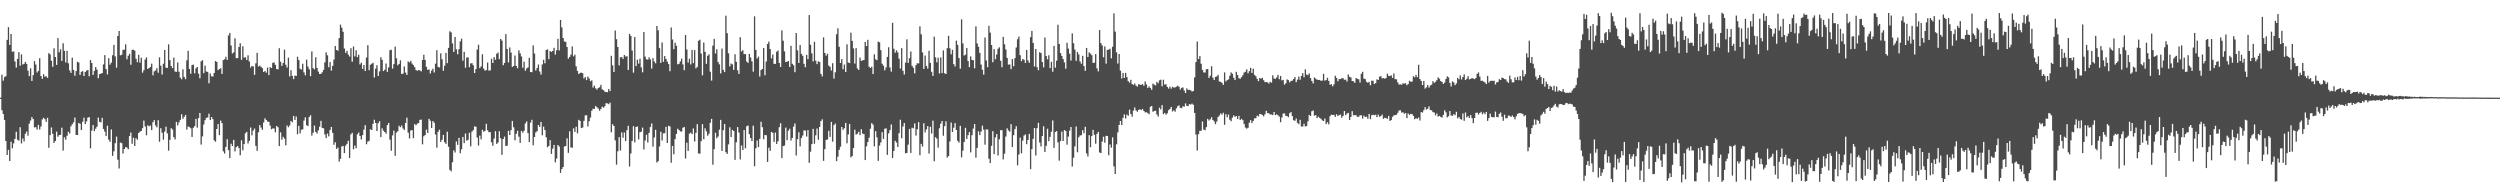 <?xml version="1.0" encoding="UTF-8"?>
<svg xmlns="http://www.w3.org/2000/svg" width="1920" height="150">
  <path d="M0 75.000h1v1.000H0zM1 57.416h1v27.224H1zM2 61.941h1v25.682H2zM3 59.213h1v32.876H3zM4 58.498h1v49.768H4zM5 30.636h1v88.403H5zM6 20.821h1v94.259H6zM7 34.503h1v89.168H7zM8 26.074h1v82.778H8zM9 39.789h1v74.139H9zM10 39.469h1v70.695H10zM11 47.224h1v59.418H11zM12 51.922h1v49.304H12zM13 45.260h1v62.038H13zM14 40.024h1v68.017H14zM15 50.414h1v47.292H15zM16 41.789h1v68.389H16zM17 49.550h1v56.778H17zM18 49.062h1v59.585H18zM19 47.578h1v55.121H19zM20 49.116h1v51.951H20zM21 54.210h1v50.004H21zM22 58.461h1v36.514H22zM23 52.504h1v40.073H23zM24 62.147h1v27.764H24zM25 57.706h1v33.751H25zM26 46.962h1v50.923H26zM27 49.581h1v48.064H27zM28 55.635h1v43.889H28zM29 54.435h1v41.486H29zM30 44.682h1v54.731H30zM31 58.363h1v38.838H31zM32 60.544h1v31.153H32zM33 56.968h1v33.500H33zM34 58.954h1v32.567H34zM35 58.527h1v35.019H35zM36 59.819h1v30.626H36zM37 40.826h1v72.707H37zM38 41.788h1v61.975H38zM39 46.673h1v51.227H39zM40 51.303h1v51.472H40zM41 37.096h1v72.707H41zM42 43.760h1v64.531H42zM43 49.839h1v51.259H43zM44 29.297h1v75.735H44zM45 40.133h1v63.615H45zM46 37.857h1v65.690H46zM47 46.819h1v51.245H47zM48 33.210h1v82.475H48zM49 39.048h1v66.412H49zM50 47.949h1v59.385H50zM51 39.067h1v65.241H51zM52 48.570h1v52.664H52zM53 54.083h1v48.399H53zM54 55.960h1v40.999H54zM55 44.239h1v51.123H55zM56 53.654h1v40.327H56zM57 58.148h1v32.130H57zM58 54.596h1v49.012H58zM59 47.472h1v56.233H59zM60 47.999h1v46.498H60zM61 57.541h1v37.509H61zM62 55.140h1v44.774H62zM63 54.613h1v38.922H63zM64 58.349h1v32.019H64zM65 55.276h1v40.006H65zM66 54.236h1v38.926H66zM67 53.783h1v36.584H67zM68 58.560h1v31.366H68zM69 46.073h1v67.838H69zM70 48.384h1v51.936H70zM71 57.556h1v38.515H71zM72 54.426h1v46.287H72zM73 51.526h1v47.292H73zM74 53.429h1v43.895H74zM75 60.100h1v30.223H75zM76 56.923h1v36.661H76zM77 56.575h1v37.431H77zM78 56.097h1v34.410H78zM79 49.447h1v49.559H79zM80 42.363h1v58.776H80zM81 53.112h1v51.384H81zM82 57.133h1v39.439H82zM83 44.704h1v62.556H83zM84 49.679h1v59.224H84zM85 48.074h1v51.368H85zM86 42.461h1v77.249H86zM87 34.476h1v81.738H87zM88 43.323h1v66.663H88zM89 51.999h1v52.888H89zM90 27.665h1v94.971H90zM91 23.804h1v105.568H91zM92 42.501h1v66.941H92zM93 42.049h1v67.876H93zM94 38.286h1v79.649H94zM95 38.121h1v76.316H95zM96 34.024h1v78.987H96zM97 45.497h1v67.790H97zM98 42.812h1v71.830H98zM99 41.330h1v63.154H99zM100 49.701h1v52.012H100zM101 38.253h1v72.161H101zM102 38.180h1v67.604H102zM103 38.888h1v73.172H103zM104 45.132h1v60.991H104zM105 47.709h1v59.618H105zM106 42.163h1v60.003H106zM107 48.068h1v53.037H107zM108 44.293h1v56.328H108zM109 55.811h1v42.627H109zM110 53.921h1v38.694H110zM111 45.714h1v51.356H111zM112 44.090h1v59.780H112zM113 52.917h1v43.277H113zM114 52.332h1v44.736H114zM115 51.459h1v44.884H115zM116 48.899h1v50.973H116zM117 57.880h1v35.944H117zM118 54.768h1v37.516H118zM119 54.136h1v42.169H119zM120 52.366h1v45.393H120zM121 55.839h1v36.453H121zM122 44.016h1v64.848H122zM123 50.408h1v48.046H123zM124 57.230h1v44.730H124zM125 48.968h1v58.284H125zM126 38.401h1v62.684H126zM127 51.916h1v45.373H127zM128 52.193h1v50.281H128zM129 34.038h1v81.665H129zM130 46.183h1v61.177H130zM131 50.690h1v47.760H131zM132 52.325h1v47.180H132zM133 44.222h1v61.158H133zM134 54.962h1v52.129H134zM135 55.175h1v38.479H135zM136 47.986h1v48.337H136zM137 55.107h1v38.929H137zM138 59.655h1v32.405H138zM139 60.895h1v26.839H139zM140 53.235h1v38.044H140zM141 59.077h1v30.742H141zM142 60.843h1v27.451H142zM143 46.345h1v53.220H143zM144 39.012h1v58.121H144zM145 52.942h1v44.673H145zM146 56.619h1v41.896H146zM147 49.980h1v55.173H147zM148 49.594h1v48.509H148zM149 56.343h1v40.542H149zM150 52.476h1v38.834H150zM151 51.465h1v46.527H151zM152 56.540h1v34.166H152zM153 60.124h1v26.591H153zM154 47.087h1v63.971H154zM155 46.244h1v58.504H155zM156 56.161h1v39.477H156zM157 50.388h1v41.900H157zM158 54.962h1v35.563H158zM159 55.169h1v35.045H159zM160 63.937h1v23.349H160zM161 56.483h1v35.747H161zM162 58.614h1v31.315H162zM163 58.760h1v32.716H163zM164 56.064h1v51.736H164zM165 46.886h1v61.951H165zM166 47.577h1v51.472H166zM167 53.887h1v41.404H167zM168 53.040h1v50.736H168zM169 52.400h1v40.224H169zM170 56.799h1v37.743H170zM171 46.119h1v70.100H171zM172 45.528h1v72.393H172zM173 43.602h1v69.191H173zM174 46.009h1v60.892H174zM175 27.262h1v88.068H175zM176 25.222h1v96.165H176zM177 34.962h1v75.402H177zM178 41.063h1v71.088H178zM179 40.185h1v67.225H179zM180 29.457h1v86.805H180zM181 44.646h1v68.330H181zM182 44.667h1v67.477H182zM183 36.110h1v77.596H183zM184 33.225h1v86.035H184zM185 45.903h1v61.875H185zM186 35.509h1v79.970H186zM187 44.226h1v66.373H187zM188 43.960h1v58.386H188zM189 46.050h1v55.233H189zM190 42.448h1v67.720H190zM191 47.191h1v60.923H191zM192 51.863h1v46.095H192zM193 50.658h1v53.272H193zM194 50.981h1v49.298H194zM195 57.494h1v41.205H195zM196 48.626h1v63.400H196zM197 40.609h1v75.185H197zM198 51.088h1v50.527H198zM199 50.434h1v45.628H199zM200 51.282h1v46.679H200zM201 52.330h1v47.389H201zM202 55.309h1v38.778H202zM203 54.500h1v36.383H203zM204 55.829h1v36.340H204zM205 51.876h1v41.481H205zM206 57.704h1v35.890H206zM207 51.556h1v44.945H207zM208 52.274h1v47.015H208zM209 48.287h1v50.337H209zM210 47.911h1v50.794H210zM211 49.818h1v51.829H211zM212 53.025h1v43.768H212zM213 53.270h1v44.476H213zM214 37.011h1v75.177H214zM215 47.347h1v54.349H215zM216 50.615h1v56.650H216zM217 48.407h1v56.669H217zM218 38.072h1v68.399H218zM219 49.740h1v61.884H219zM220 51.851h1v44.490H220zM221 44.290h1v53.450H221zM222 58.698h1v37.604H222zM223 53.940h1v38.951H223zM224 58.272h1v35.698H224zM225 60.788h1v28.260H225zM226 58.014h1v34.073H226zM227 58.299h1v31.201H227zM228 43.577h1v59.549H228zM229 46.114h1v50.571H229zM230 52.827h1v49.627H230zM231 53.415h1v46.213H231zM232 48.939h1v50.383H232zM233 55.607h1v37.021H233zM234 57.871h1v32.261H234zM235 45.781h1v50.374H235zM236 51.083h1v45.712H236zM237 53.194h1v36.656H237zM238 58.465h1v30.053H238zM239 39.487h1v64.674H239zM240 52.371h1v49.544H240zM241 53.240h1v43.244H241zM242 43.967h1v57.380H242zM243 52.197h1v50.381H243zM244 54.982h1v45.088H244zM245 56.813h1v40.493H245zM246 56.681h1v36.128H246zM247 55.505h1v42.772H247zM248 53.669h1v44.895H248zM249 47.880h1v55.406H249zM250 40.125h1v65.975H250zM251 42.482h1v60.107H251zM252 51.671h1v53.087H252zM253 47.685h1v52.172H253zM254 54.215h1v43.255H254zM255 50.610h1v51.419H255zM256 45.731h1v65.466H256zM257 35.318h1v73.945H257zM258 38.396h1v75.944H258zM259 38.948h1v74.383H259zM260 29.224h1v94.954H260zM261 18.875h1v103.082H261zM262 21.269h1v91.262H262zM263 24.400h1v87.632H263zM264 37.287h1v80.309H264zM265 40.592h1v71.272H265zM266 39.031h1v71.455H266zM267 41.943h1v66.190H267zM268 43.408h1v77.945H268zM269 37.009h1v66.138H269zM270 47.392h1v54.576H270zM271 35.665h1v78.984H271zM272 43.325h1v68.491H272zM273 38.608h1v75.268H273zM274 43.860h1v59.268H274zM275 42.050h1v59.754H275zM276 49.481h1v55.025H276zM277 48.111h1v58.994H277zM278 52.948h1v50.844H278zM279 49.877h1v49.634H279zM280 54.522h1v41.645H280zM281 44.192h1v66.596H281zM282 34.713h1v74.035H282zM283 53.871h1v54.300H283zM284 49.769h1v49.505H284zM285 48.941h1v50.946H285zM286 48.242h1v46.845H286zM287 59.499h1v32.467H287zM288 52.743h1v41.689H288zM289 50.055h1v50.611H289zM290 58.370h1v36.186H290zM291 54.799h1v38.272H291zM292 43.926h1v61.380H292zM293 45.935h1v52.608H293zM294 54.588h1v45.744H294zM295 53.585h1v47.790H295zM296 48.809h1v53.850H296zM297 55.218h1v40.861H297zM298 51.778h1v42.671H298zM299 38.568h1v68.717H299zM300 38.179h1v77.603H300zM301 52.696h1v51.268H301zM302 49.266h1v51.060H302zM303 35.780h1v83.888H303zM304 44.731h1v57.096H304zM305 50.122h1v50.672H305zM306 49.076h1v47.547H306zM307 46.327h1v51.369H307zM308 56.765h1v39.650H308zM309 56.525h1v42.135H309zM310 50.995h1v48.817H310zM311 55.741h1v38.742H311zM312 57.571h1v32.823H312zM313 47.194h1v54.718H313zM314 47.931h1v58.409H314zM315 46.720h1v53.531H315zM316 48.857h1v51.016H316zM317 49.958h1v56.128H317zM318 51.543h1v43.718H318zM319 53.831h1v42.378H319zM320 54.379h1v40.664H320zM321 53.819h1v40.668H321zM322 54.064h1v38.062H322zM323 54.858h1v36.956H323zM324 46.063h1v64.772H324zM325 42.035h1v62.611H325zM326 45.983h1v57.756H326zM327 51.319h1v48.196H327zM328 53.641h1v48.468H328zM329 53.282h1v38.032H329zM330 56.423h1v36.279H330zM331 54.238h1v44.055H331zM332 52.725h1v40.251H332zM333 55.657h1v38.628H333zM334 48.879h1v54.457H334zM335 38.536h1v74.802H335zM336 51.341h1v49.896H336zM337 51.828h1v47.831H337zM338 40.937h1v68.072H338zM339 45.528h1v61.863H339zM340 54.336h1v49.282H340zM341 50.485h1v58.772H341zM342 40.652h1v69.815H342zM343 48.478h1v52.671H343zM344 36.785h1v75.894H344zM345 23.994h1v106.468H345zM346 24.858h1v106.755H346zM347 33.307h1v91.299H347zM348 39.867h1v75.642H348zM349 28.384h1v88.770H349zM350 37.903h1v70.725H350zM351 41.694h1v69.575H351zM352 37.739h1v68.167H352zM353 31.780h1v85.927H353zM354 29.696h1v84.931H354zM355 46.604h1v58.545H355zM356 39.772h1v70.135H356zM357 52.002h1v50.512H357zM358 44.173h1v63.843H358zM359 44.010h1v63.376H359zM360 51.633h1v50.286H360zM361 48.673h1v63.755H361zM362 48.553h1v52.572H362zM363 50.143h1v49.785H363zM364 56.078h1v40.992H364zM365 53.111h1v44.244H365zM366 38.078h1v67.524H366zM367 34.379h1v77.377H367zM368 52.312h1v51.820H368zM369 50.980h1v56.052H369zM370 41.667h1v58.033H370zM371 52.711h1v48.532H371zM372 54.284h1v46.195H372zM373 53.798h1v41.297H373zM374 48.013h1v52.009H374zM375 54.207h1v47.299H375zM376 54.022h1v47.447H376zM377 45.099h1v64.158H377zM378 48.406h1v63.588H378zM379 43.871h1v62.570H379zM380 45.865h1v54.919H380zM381 41.269h1v69.297H381zM382 40.370h1v69.076H382zM383 45.420h1v55.385H383zM384 29.961h1v76.273H384zM385 31.202h1v87.735H385zM386 50.053h1v56.721H386zM387 48.353h1v56.577H387zM388 26.216h1v85.901H388zM389 37.574h1v74.277H389zM390 47.972h1v52.462H390zM391 36.448h1v67.223H391zM392 40.346h1v59.667H392zM393 51.384h1v41.476H393zM394 50.676h1v47.127H394zM395 42.626h1v65.135H395zM396 50.617h1v52.214H396zM397 52.406h1v48.029H397zM398 38.674h1v66.304H398zM399 40.954h1v68.804H399zM400 43.370h1v57.183H400zM401 51.999h1v49.957H401zM402 47.378h1v53.080H402zM403 54.317h1v40.527H403zM404 52.565h1v40.651H404zM405 51.787h1v50.481H405zM406 44.404h1v64.752H406zM407 55.337h1v38.796H407zM408 55.451h1v36.544H408zM409 34.857h1v76.734H409zM410 41.128h1v64.070H410zM411 54.190h1v47.502H411zM412 52.289h1v48.479H412zM413 49.553h1v46.423H413zM414 54.938h1v42.615H414zM415 57.247h1v36.395H415zM416 49.453h1v54.485H416zM417 45.939h1v51.298H417zM418 48.590h1v51.295H418zM419 38.389h1v67.066H419zM420 37.865h1v75.258H420zM421 45.409h1v66.705H421zM422 39.148h1v68.472H422zM423 39.869h1v78.280H423zM424 39.141h1v75.013H424zM425 36.732h1v74.586H425zM426 41.950h1v82.730H426zM427 38.586h1v83.214H427zM428 29.853h1v81.524H428zM429 38.712h1v73.834H429zM430 15.302h1v117.472H430zM431 21.065h1v108.760H431zM432 29.205h1v99.061H432zM433 31.849h1v80.631H433zM434 32.143h1v80.046H434zM435 36.076h1v70.170H435zM436 45.075h1v72.327H436zM437 43.713h1v57.143H437zM438 41.951h1v71.283H438zM439 35.630h1v77.804H439zM440 43.271h1v55.309H440zM441 41.973h1v59.283H441zM442 50.960h1v46.417H442zM443 54.415h1v47.980H443zM444 56.893h1v35.166H444zM445 56.004h1v36.885H445zM446 55.749h1v42.614H446zM447 56.199h1v41.735H447zM448 60.258h1v32.575H448zM449 59.171h1v29.518H449zM450 61.562h1v26.921H450zM451 58.840h1v38.330H451zM452 60.265h1v32.876H452zM453 62.357h1v27.885H453zM454 61.697h1v23.339H454zM455 67.200h1v16.377H455zM456 65.718h1v17.884H456zM457 67.845h1v13.569H457zM458 68.832h1v13.622H458zM459 67.574h1v15.808H459zM460 66.997h1v18.034H460zM461 65.192h1v18.536H461zM462 68.584h1v13.325H462zM463 69.205h1v13.503H463zM464 70.398h1v11.250H464zM465 70.731h1v8.550H465zM466 70.827h1v8.596H466zM467 68.303h1v11.700H467zM468 69.928h1v8.850H468zM469 42.849h1v58.799H469zM470 50.175h1v45.243H470zM471 55.273h1v41.478H471zM472 23.437h1v84.402H472zM473 30.105h1v96.356H473zM474 36.078h1v80.116H474zM475 50.221h1v55.096H475zM476 44.032h1v71.571H476zM477 43.784h1v57.877H477zM478 45.252h1v60.503H478zM479 42.218h1v59.561H479zM480 43.431h1v64.970H480zM481 43.232h1v56.765H481zM482 53.720h1v42.915H482zM483 26.086h1v101.825H483zM484 27.548h1v90.312H484zM485 38.792h1v69.465H485zM486 55.807h1v41.127H486zM487 28.435h1v80.907H487zM488 50.784h1v46.749H488zM489 45.817h1v51.331H489zM490 48.837h1v58.209H490zM491 45.127h1v56.424H491zM492 51.734h1v49.431H492zM493 55.569h1v42.429H493zM494 24.563h1v90.223H494zM495 43.516h1v64.392H495zM496 45.576h1v57.924H496zM497 45.804h1v63.647H497zM498 44.040h1v57.977H498zM499 45.632h1v51.890H499zM500 52.688h1v42.119H500zM501 44.623h1v67.962H501zM502 47.253h1v58.299H502zM503 48.641h1v51.060H503zM504 19.941h1v104.860H504zM505 23.293h1v100.464H505zM506 36.951h1v75.540H506zM507 48.334h1v52.856H507zM508 32.666h1v75.287H508zM509 47.533h1v54.856H509zM510 43.084h1v59.211H510zM511 45.286h1v52.171H511zM512 47.324h1v62.472H512zM513 49.178h1v47.457H513zM514 54.677h1v42.434H514zM515 21.118h1v103.887H515zM516 30.304h1v81.701H516zM517 37.740h1v80.794H517zM518 32.755h1v74.119H518zM519 35.136h1v67.733H519zM520 49.392h1v49.469H520zM521 48.976h1v50.856H521zM522 47.175h1v53.722H522zM523 45.003h1v56.046H523zM524 49.435h1v48.703H524zM525 53.933h1v43.565H525zM526 26.881h1v94.883H526zM527 38.025h1v71.565H527zM528 48.095h1v67.786H528zM529 45.133h1v57.502H529zM530 49.527h1v52.302H530zM531 38.391h1v64.664H531zM532 48.492h1v50.191H532zM533 38.492h1v70.196H533zM534 52.530h1v49.536H534zM535 51.427h1v43.939H535zM536 31.330h1v86.516H536zM537 30.525h1v87.486H537zM538 41.125h1v67.297H538zM539 57.862h1v37.526H539zM540 32.646h1v74.300H540zM541 39.806h1v58.751H541zM542 49.016h1v51.865H542zM543 42.863h1v61.403H543zM544 41.743h1v60.957H544zM545 55.039h1v39.330H545zM546 61.885h1v29.401H546zM547 35.020h1v91.517H547zM548 29.842h1v84.768H548zM549 41.042h1v60.913H549zM550 37.761h1v68.362H550zM551 47.721h1v57.152H551zM552 49.416h1v50.192H552zM553 56.377h1v35.689H553zM554 37.327h1v78.569H554zM555 53.656h1v46.360H555zM556 55.354h1v39.924H556zM557 12.024h1v104.850H557zM558 25.486h1v92.699H558zM559 40.951h1v69.951H559zM560 50.973h1v46.755H560zM561 48.819h1v56.431H561zM562 49.456h1v50.305H562zM563 53.659h1v46.959H563zM564 41.652h1v81.115H564zM565 47.504h1v61.780H565zM566 53.959h1v43.645H566zM567 56.799h1v44.977H567zM568 28.549h1v93.872H568zM569 39.547h1v72.242H569zM570 38.586h1v76.636H570zM571 41.621h1v58.232H571zM572 41.481h1v72.431H572zM573 47.246h1v49.715H573zM574 48.276h1v48.116H574zM575 41.380h1v61.739H575zM576 44.133h1v61.919H576zM577 47.078h1v61.280H577zM578 55.059h1v41.463H578zM579 12.566h1v115.114H579zM580 38.278h1v75.619H580zM581 44.942h1v62.995H581zM582 43.487h1v69.466H582zM583 58.765h1v47.878H583zM584 53.808h1v39.684H584zM585 52.945h1v44.722H585zM586 36.871h1v70.108H586zM587 57.787h1v45.852H587zM588 47.269h1v56.594H588zM589 33.777h1v90.604H589zM590 31.940h1v81.452H590zM591 37.676h1v78.146H591zM592 44.860h1v56.445H592zM593 41.868h1v60.195H593zM594 49.053h1v59.903H594zM595 49.056h1v52.714H595zM596 39.729h1v70.789H596zM597 38.880h1v69.600H597zM598 48.345h1v49.364H598zM599 51.472h1v43.218H599zM600 23.358h1v98.104H600zM601 31.262h1v80.896H601zM602 39.475h1v72.363H602zM603 47.684h1v50.337H603zM604 47.391h1v60.265H604zM605 46.870h1v53.514H605zM606 51.458h1v47.417H606zM607 35.197h1v72.745H607zM608 49.008h1v56.917H608zM609 50.134h1v47.095H609zM610 55.450h1v39.395H610zM611 25.324h1v94.091H611zM612 38.633h1v68.227H612zM613 48.359h1v53.217H613zM614 34.572h1v77.857H614zM615 41.366h1v64.663H615zM616 42.852h1v61.250H616zM617 49.009h1v51.150H617zM618 51.609h1v48.664H618zM619 42.132h1v62.700H619zM620 45.480h1v54.433H620zM621 11.552h1v113.467H621zM622 34.337h1v82.127H622zM623 40.977h1v69.683H623zM624 47.139h1v51.852H624zM625 32.092h1v78.274H625zM626 46.656h1v57.273H626zM627 49.276h1v49.438H627zM628 47.125h1v60.209H628zM629 47.674h1v49.821H629zM630 56.710h1v36.254H630zM631 58.684h1v32.971H631zM632 28.732h1v94.833H632zM633 40.673h1v73.841H633zM634 42.761h1v64.661H634zM635 41.335h1v65.810H635zM636 50.336h1v50.110H636zM637 51.378h1v53.772H637zM638 54.112h1v39.534H638zM639 48.542h1v60.251H639zM640 60.381h1v35.734H640zM641 55.512h1v39.433H641zM642 26.307h1v97.452H642zM643 21.725h1v98.579H643zM644 35.918h1v79.123H644zM645 48.350h1v64.360H645zM646 45.364h1v52.158H646zM647 53.136h1v46.553H647zM648 49.546h1v48.890H648zM649 55.281h1v39.118H649zM650 34.045h1v76.005H650zM651 48.025h1v55.194H651zM652 48.440h1v46.721H652zM653 25.069h1v95.762H653zM654 31.362h1v88.485H654zM655 37.193h1v76.506H655zM656 48.862h1v50.756H656zM657 36.972h1v66.420H657zM658 52.588h1v50.142H658zM659 53.747h1v47.459H659zM660 44.219h1v59.496H660zM661 46.802h1v52.399H661zM662 46.303h1v56.263H662zM663 46.132h1v56.843H663zM664 32.207h1v90.701H664zM665 35.359h1v77.045H665zM666 30.587h1v78.520H666zM667 51.259h1v54.483H667zM668 52.230h1v46.647H668zM669 51.241h1v43.305H669zM670 56.847h1v38.915H670zM671 41.718h1v70.665H671zM672 45.544h1v55.165H672zM673 46.239h1v59.233H673zM674 31.948h1v91.589H674zM675 32.456h1v79.366H675zM676 38.573h1v70.806H676zM677 48.931h1v52.611H677zM678 50.408h1v56.238H678zM679 54.019h1v44.897H679zM680 51.817h1v46.686H680zM681 43.695h1v75.261H681zM682 36.308h1v66.167H682zM683 51.826h1v48.140H683zM684 55.010h1v40.579H684zM685 17.514h1v103.786H685zM686 37.452h1v78.442H686zM687 40.471h1v67.679H687zM688 38.674h1v70.817H688zM689 40.236h1v72.594H689zM690 45.036h1v57.273H690zM691 52.670h1v39.308H691zM692 36.990h1v69.136H692zM693 54.365h1v42.778H693zM694 57.245h1v37.209H694zM695 48.097h1v69.653H695zM696 30.202h1v87.256H696zM697 48.299h1v62.830H697zM698 44.717h1v54.307H698zM699 39.589h1v77.877H699zM700 50.533h1v47.578H700zM701 52.080h1v46.528H701zM702 56.351h1v38.425H702zM703 50.075h1v54.072H703zM704 48.536h1v50.738H704zM705 48.739h1v45.035H705zM706 20.212h1v99.051H706zM707 26.361h1v84.138H707zM708 40.274h1v72.250H708zM709 52.943h1v41.734H709zM710 42.651h1v59.077H710zM711 50.698h1v48.667H711zM712 52.625h1v44.205H712zM713 39.057h1v78.857H713zM714 48.349h1v49.033H714zM715 55.149h1v47.387H715zM716 58.245h1v34.451H716zM717 28.158h1v95.688H717zM718 44.047h1v61.307H718zM719 47.864h1v58.608H719zM720 44.310h1v69.090H720zM721 56.411h1v42.075H721zM722 44.081h1v50.901H722zM723 56.100h1v36.836H723zM724 38.690h1v65.530H724zM725 56.269h1v40.653H725zM726 56.850h1v36.329H726zM727 37.022h1v83.973H727zM728 27.496h1v92.375H728zM729 37.120h1v71.519H729zM730 41.737h1v52.379H730zM731 38.270h1v63.085H731zM732 49.241h1v48.836H732zM733 51.055h1v43.491H733zM734 31.169h1v68.662H734zM735 34.481h1v73.671H735zM736 44.616h1v64.925H736zM737 52.762h1v43.854H737zM738 14.864h1v106.009H738zM739 33.338h1v82.395H739zM740 42.659h1v66.344H740zM741 41.995h1v56.154H741zM742 36.876h1v69.803H742zM743 46.886h1v56.887H743zM744 51.549h1v49.871H744zM745 43.312h1v73.755H745zM746 46.008h1v57.810H746zM747 46.277h1v52.477H747zM748 52.408h1v42.861H748zM749 20.251h1v100.789H749zM750 33.323h1v80.239H750zM751 35.968h1v64.859H751zM752 40.578h1v63.217H752zM753 49.572h1v51.488H753zM754 53.544h1v42.966H754zM755 57.291h1v42.285H755zM756 28.755h1v82.330H756zM757 46.413h1v52.956H757zM758 51.623h1v47.842H758zM759 19.813h1v102.119H759zM760 25.058h1v100.157H760zM761 34.579h1v77.375H761zM762 47.820h1v52.963H762zM763 37.765h1v80.603H763zM764 45.518h1v60.022H764zM765 41.837h1v61.131H765zM766 37.442h1v82.007H766zM767 36.337h1v70.609H767zM768 46.619h1v53.369H768zM769 51.594h1v48.420H769zM770 28.330h1v94.077H770zM771 34.006h1v84.032H771zM772 37.987h1v66.865H772zM773 44.475h1v54.074H773zM774 49.614h1v50.587H774zM775 49.437h1v51.675H775zM776 53.111h1v42.266H776zM777 45.419h1v67.519H777zM778 50.851h1v52.963H778zM779 44.722h1v54.448H779zM780 36.437h1v60.503H780zM781 30.180h1v96.770H781zM782 28.062h1v90.612H782zM783 42.384h1v63.296H783zM784 46.928h1v70.818H784zM785 45.319h1v62.656H785zM786 45.913h1v58.177H786zM787 48.333h1v54.893H787zM788 38.361h1v72.373H788zM789 46.413h1v61.062H789zM790 48.229h1v54.567H790zM791 28.575h1v101.306H791zM792 23.763h1v90.773H792zM793 32.986h1v73.599H793zM794 51.031h1v47.296H794zM795 37.587h1v81.842H795zM796 51.601h1v46.877H796zM797 53.935h1v40.442H797zM798 40.099h1v69.365H798zM799 40.753h1v71.687H799zM800 47.604h1v56.830H800zM801 51.735h1v45.246H801zM802 28.833h1v87.908H802zM803 43.002h1v68.950H803zM804 45.559h1v53.319H804zM805 42.464h1v65.980H805zM806 52.322h1v52.796H806zM807 47.461h1v53.694H807zM808 55.110h1v37.415H808zM809 35.275h1v78.307H809zM810 51.967h1v49.345H810zM811 46.611h1v54.090H811zM812 18.988h1v90.378H812zM813 33.796h1v89.613H813zM814 40.737h1v67.638H814zM815 42.933h1v58.197H815zM816 45.341h1v62.964H816zM817 47.945h1v51.918H817zM818 52.796h1v47.854H818zM819 32.831h1v78.280H819zM820 37.325h1v67.601H820zM821 41.203h1v59.129H821zM822 46.469h1v51.065H822zM823 25.633h1v102.286H823zM824 33.183h1v87.974H824zM825 38.038h1v74.372H825zM826 46.710h1v50.490H826zM827 39.954h1v76.997H827zM828 41.811h1v63.666H828zM829 47.210h1v56.810H829zM830 48.953h1v54.871H830zM831 42.879h1v57.133H831zM832 50.701h1v51.647H832zM833 54.361h1v43.003H833zM834 36.807h1v81.044H834zM835 43.763h1v76.446H835zM836 40.262h1v63.567H836zM837 41.175h1v71.898H837zM838 42.375h1v62.132H838zM839 48.356h1v51.359H839zM840 48.135h1v55.392H840zM841 41.554h1v68.802H841zM842 52.454h1v50.349H842zM843 54.848h1v46.441H843zM844 23.095h1v93.991H844zM845 33.117h1v84.417H845zM846 34.926h1v73.756H846zM847 43.991h1v61.010H847zM848 35.647h1v73.997H848zM849 48.858h1v55.452H849zM850 38.234h1v66.210H850zM851 38.154h1v81.113H851zM852 37.445h1v73.515H852zM853 44.804h1v68.587H853zM854 35.895h1v69.640H854zM855 10.278h1v117.540H855zM856 24.253h1v109.393H856zM857 40.186h1v70.664H857zM858 48.790h1v52.909H858zM859 41.453h1v54.520H859zM860 54.214h1v38.699H860zM861 60.276h1v35.706H861zM862 56.016h1v34.486H862zM863 59.882h1v27.957H863zM864 55.984h1v34.995H864zM865 59.216h1v28.817H865zM866 62.362h1v26.597H866zM867 63.431h1v20.796H867zM868 61.286h1v26.307H868zM869 64.573h1v25.039H869zM870 65.201h1v19.745H870zM871 64.125h1v18.433H871zM872 65.732h1v19.116H872zM873 66.502h1v19.333H873zM874 64.676h1v19.678H874zM875 65.014h1v18.923H875zM876 65.197h1v19.313H876zM877 64.566h1v19.085H877zM878 65.843h1v19.427H878zM879 62.582h1v23.717H879zM880 64.820h1v21.362H880zM881 67.511h1v19.308H881zM882 66.333h1v21.424H882zM883 67.575h1v14.435H883zM884 68.982h1v12.451H884zM885 64.217h1v21.585H885zM886 65.025h1v20.221H886zM887 65.651h1v19.372H887zM888 62.839h1v25.063H888zM889 63.950h1v25.595H889zM890 61.717h1v20.961H890zM891 61.207h1v22.789H891zM892 66.245h1v14.501H892zM893 61.249h1v26.410H893zM894 64.978h1v21.735H894zM895 64.681h1v23.446H895zM896 66.695h1v20.312H896zM897 68.033h1v16.587H897zM898 66.489h1v17.169H898zM899 68.110h1v14.024H899zM900 66.636h1v18.961H900zM901 67.262h1v17.482H901zM902 67.099h1v18.670H902zM903 66.581h1v16.596H903zM904 65.791h1v15.785H904zM905 66.612h1v14.339H905zM906 68.736h1v14.131H906zM907 67.443h1v15.696H907zM908 67.185h1v14.481H908zM909 69.506h1v12.432H909zM910 71.400h1v8.026H910zM911 67.859h1v13.515H911zM912 69.082h1v12.372H912zM913 68.983h1v11.004H913zM914 69.374h1v10.927H914zM915 70.361h1v9.181H915zM916 69.843h1v10.651H916zM917 59.453h1v27.263H917zM918 47.671h1v55.633H918zM919 31.889h1v83.698H919zM920 45.381h1v57.707H920zM921 43.051h1v57.386H921zM922 48.942h1v51.477H922zM923 53.644h1v39.710H923zM924 55.615h1v43.939H924zM925 55.691h1v44.344H925zM926 53.214h1v44.408H926zM927 52.971h1v38.295H927zM928 59.868h1v32.692H928zM929 58.159h1v33.505H929zM930 50.878h1v39.191H930zM931 59.648h1v32.526H931zM932 61.456h1v31.798H932zM933 59.081h1v36.316H933zM934 58.688h1v34.627H934zM935 57.484h1v32.442H935zM936 62.582h1v26.144H936zM937 62.839h1v24.235H937zM938 63.651h1v24.389H938zM939 65.187h1v21.403H939zM940 55.608h1v40.220H940zM941 62.507h1v25.187H941zM942 61.543h1v28.465H942zM943 60.993h1v26.974H943zM944 58.178h1v33.725H944zM945 55.625h1v37.483H945zM946 56.662h1v33.690H946zM947 59.682h1v28.942H947zM948 61.491h1v28.276H948zM949 55.166h1v33.940H949zM950 57.606h1v33.794H950zM951 60.072h1v28.908H951zM952 60.453h1v31.714H952zM953 59.285h1v32.028H953zM954 57.775h1v34.513H954zM955 55.729h1v39.471H955zM956 55.071h1v42.852H956zM957 53.226h1v45.577H957zM958 56.320h1v41.840H958zM959 54.612h1v39.572H959zM960 52.069h1v40.217H960zM961 55.997h1v38.500H961zM962 52.723h1v40.179H962zM963 57.508h1v33.478H963zM964 58.570h1v32.096H964zM965 60.591h1v28.240H965zM966 62.335h1v27.047H966zM967 59.880h1v27.621H967zM968 60.443h1v27.280H968zM969 59.743h1v28.558H969zM970 61.570h1v27.832H970zM971 63.091h1v24.688H971zM972 63.009h1v22.064H972zM973 63.235h1v23.603H973zM974 64.187h1v22.810H974zM975 62.841h1v25.137H975zM976 63.470h1v24.452H976zM977 57.845h1v30.508H977zM978 60.325h1v25.630H978zM979 60.543h1v27.817H979zM980 59.472h1v28.355H980zM981 57.519h1v31.001H981zM982 60.848h1v28.742H982zM983 58.356h1v35.564H983zM984 61.755h1v28.520H984zM985 61.324h1v25.919H985zM986 64.954h1v22.159H986zM987 63.947h1v25.005H987zM988 61.003h1v28.153H988zM989 61.567h1v28.442H989zM990 63.263h1v23.693H990zM991 62.174h1v23.901H991zM992 61.882h1v27.284H992zM993 60.671h1v31.625H993zM994 59.191h1v33.609H994zM995 63.068h1v27.987H995zM996 61.171h1v33.172H996zM997 58.758h1v36.675H997zM998 61.229h1v30.785H998zM999 58.306h1v38.849H999zM1000 56.155h1v41.007H1000zM1001 59.316h1v35.715H1001zM1002 53.236h1v43.869H1002zM1003 57.246h1v39.646H1003zM1004 57.683h1v35.528H1004zM1005 56.394h1v31.940H1005zM1006 59.958h1v29.167H1006zM1007 62.136h1v23.301H1007zM1008 64.042h1v20.815H1008zM1009 59.499h1v29.314H1009zM1010 60.421h1v27.991H1010zM1011 61.191h1v29.488H1011zM1012 61.407h1v28.190H1012zM1013 61.399h1v29.122H1013zM1014 62.063h1v29.238H1014zM1015 61.874h1v30.564H1015zM1016 56.695h1v36.237H1016zM1017 61.931h1v29.108H1017zM1018 61.419h1v33.935H1018zM1019 59.681h1v34.183H1019zM1020 62.094h1v33.421H1020zM1021 65.052h1v24.230H1021zM1022 64.666h1v23.382H1022zM1023 66.290h1v22.018H1023zM1024 64.768h1v23.463H1024zM1025 58.184h1v31.592H1025zM1026 59.805h1v27.967H1026zM1027 62.471h1v26.691H1027zM1028 60.701h1v27.612H1028zM1029 60.736h1v27.252H1029zM1030 60.062h1v30.335H1030zM1031 60.059h1v28.915H1031zM1032 61.279h1v23.976H1032zM1033 61.114h1v27.369H1033zM1034 62.598h1v24.660H1034zM1035 57.191h1v29.467H1035zM1036 59.005h1v33.194H1036zM1037 59.492h1v30.315H1037zM1038 62.204h1v23.171H1038zM1039 62.400h1v26.184H1039zM1040 63.584h1v24.768H1040zM1041 59.945h1v28.563H1041zM1042 60.538h1v29.206H1042zM1043 60.945h1v28.715H1043zM1044 63.366h1v25.197H1044zM1045 56.661h1v31.842H1045zM1046 55.121h1v35.945H1046zM1047 60.357h1v28.476H1047zM1048 60.759h1v29.139H1048zM1049 62.839h1v26.781H1049zM1050 63.597h1v27.592H1050zM1051 62.850h1v24.666H1051zM1052 65.487h1v25.991H1052zM1053 61.949h1v26.541H1053zM1054 61.998h1v26.176H1054zM1055 64.460h1v24.031H1055zM1056 63.843h1v24.266H1056zM1057 60.930h1v29.031H1057zM1058 61.419h1v26.592H1058zM1059 58.954h1v30.744H1059zM1060 58.461h1v30.691H1060zM1061 60.212h1v27.787H1061zM1062 59.944h1v31.295H1062zM1063 60.400h1v30.093H1063zM1064 59.971h1v30.671H1064zM1065 56.583h1v34.729H1065zM1066 58.205h1v30.822H1066zM1067 58.420h1v34.462H1067zM1068 57.880h1v34.308H1068zM1069 59.792h1v29.926H1069zM1070 56.412h1v32.225H1070zM1071 60.749h1v27.635H1071zM1072 60.911h1v27.243H1072zM1073 63.299h1v23.341H1073zM1074 64.970h1v19.939H1074zM1075 64.744h1v19.962H1075zM1076 65.071h1v21.389H1076zM1077 63.937h1v22.281H1077zM1078 64.202h1v23.220H1078zM1079 63.972h1v22.830H1079zM1080 65.462h1v25.257H1080zM1081 64.539h1v22.588H1081zM1082 62.013h1v26.207H1082zM1083 62.770h1v24.655H1083zM1084 62.681h1v24.956H1084zM1085 58.574h1v30.428H1085zM1086 59.378h1v32.162H1086zM1087 57.524h1v33.276H1087zM1088 59.261h1v31.973H1088zM1089 49.783h1v40.449H1089zM1090 60.731h1v31.765H1090zM1091 62.141h1v23.956H1091zM1092 65.324h1v21.123H1092zM1093 62.138h1v22.419H1093zM1094 68.058h1v14.247H1094zM1095 67.082h1v17.039H1095zM1096 65.266h1v18.305H1096zM1097 67.319h1v14.399H1097zM1098 65.712h1v18.809H1098zM1099 65.036h1v19.684H1099zM1100 62.319h1v23.816H1100zM1101 63.630h1v22.819H1101zM1102 62.838h1v25.806H1102zM1103 61.521h1v25.605H1103zM1104 59.407h1v30.158H1104zM1105 60.492h1v28.478H1105zM1106 62.251h1v27.562H1106zM1107 62.905h1v27.398H1107zM1108 64.473h1v23.804H1108zM1109 63.435h1v21.310H1109zM1110 60.739h1v25.586H1110zM1111 58.620h1v31.537H1111zM1112 59.465h1v29.760H1112zM1113 63.699h1v21.545H1113zM1114 66.388h1v22.247H1114zM1115 62.527h1v26.529H1115zM1116 63.276h1v24.342H1116zM1117 65.394h1v23.020H1117zM1118 64.076h1v21.778H1118zM1119 59.842h1v31.023H1119zM1120 60.905h1v28.880H1120zM1121 57.845h1v33.519H1121zM1122 61.047h1v30.877H1122zM1123 59.147h1v28.006H1123zM1124 57.122h1v35.670H1124zM1125 61.494h1v24.908H1125zM1126 60.541h1v29.573H1126zM1127 58.531h1v30.674H1127zM1128 60.997h1v29.593H1128zM1129 60.613h1v27.780H1129zM1130 59.923h1v30.866H1130zM1131 60.355h1v34.223H1131zM1132 60.781h1v29.853H1132zM1133 59.914h1v26.748H1133zM1134 56.667h1v29.805H1134zM1135 55.620h1v32.334H1135zM1136 58.815h1v27.983H1136zM1137 62.035h1v23.823H1137zM1138 62.004h1v25.786H1138zM1139 62.684h1v23.774H1139zM1140 63.350h1v24.371H1140zM1141 64.559h1v21.421H1141zM1142 58.309h1v34.528H1142zM1143 63.452h1v27.234H1143zM1144 62.173h1v25.121H1144zM1145 62.069h1v27.741H1145zM1146 62.071h1v27.971H1146zM1147 62.055h1v28.006H1147zM1148 64.848h1v20.886H1148zM1149 63.287h1v26.506H1149zM1150 62.932h1v27.152H1150zM1151 60.794h1v26.610H1151zM1152 61.462h1v24.960H1152zM1153 59.586h1v30.090H1153zM1154 59.977h1v32.800H1154zM1155 60.795h1v27.246H1155zM1156 60.904h1v29.996H1156zM1157 62.663h1v27.998H1157zM1158 63.613h1v25.097H1158zM1159 58.094h1v30.911H1159zM1160 60.900h1v28.905H1160zM1161 63.256h1v25.448H1161zM1162 63.234h1v26.662H1162zM1163 59.478h1v32.121H1163zM1164 61.489h1v27.820H1164zM1165 59.032h1v28.412H1165zM1166 61.571h1v25.384H1166zM1167 58.367h1v28.493H1167zM1168 61.893h1v25.236H1168zM1169 53.900h1v33.594H1169zM1170 58.738h1v30.543H1170zM1171 56.992h1v31.412H1171zM1172 40.914h1v56.882H1172zM1173 44.113h1v72.046H1173zM1174 31.237h1v81.913H1174zM1175 48.284h1v54.628H1175zM1176 43.779h1v54.603H1176zM1177 48.991h1v47.234H1177zM1178 52.487h1v39.213H1178zM1179 58.810h1v36.959H1179zM1180 61.176h1v30.826H1180zM1181 59.899h1v32.919H1181zM1182 57.633h1v37.367H1182zM1183 59.165h1v29.534H1183zM1184 64.541h1v22.879H1184zM1185 59.958h1v25.882H1185zM1186 66.583h1v20.744H1186zM1187 62.674h1v20.968H1187zM1188 64.607h1v18.409H1188zM1189 68.418h1v13.727H1189zM1190 65.899h1v19.335H1190zM1191 66.734h1v16.160H1191zM1192 69.257h1v13.166H1192zM1193 65.877h1v15.078H1193zM1194 70.340h1v9.394H1194zM1195 66.390h1v15.550H1195zM1196 70.293h1v12.247H1196zM1197 69.347h1v10.720H1197zM1198 69.948h1v9.877H1198zM1199 70.377h1v9.647H1199zM1200 68.463h1v12.229H1200zM1201 70.717h1v9.800H1201zM1202 71.497h1v7.776H1202zM1203 71.194h1v7.879H1203zM1204 71.389h1v8.587H1204zM1205 71.079h1v8.538H1205zM1206 71.151h1v8.672H1206zM1207 69.484h1v10.766H1207zM1208 67.981h1v13.929H1208zM1209 67.318h1v14.809H1209zM1210 65.296h1v19.620H1210zM1211 59.666h1v27.902H1211zM1212 52.613h1v38.761H1212zM1213 37.529h1v69.794H1213zM1214 30.899h1v84.709H1214zM1215 26.371h1v93.738H1215zM1216 10.713h1v128.204H1216zM1217 14.527h1v120.402H1217zM1218 11.318h1v115.330H1218zM1219 21.838h1v101.887H1219zM1220 30.871h1v96.462H1220zM1221 19.984h1v97.878H1221zM1222 38.167h1v87.334H1222zM1223 18.497h1v113.725H1223zM1224 31.802h1v75.377H1224zM1225 27.363h1v89.864H1225zM1226 19.672h1v94.677H1226zM1227 10.110h1v126.255H1227zM1228 12.270h1v116.592H1228zM1229 33.087h1v102.050H1229zM1230 30.967h1v101.593H1230zM1231 33.063h1v96.951H1231zM1232 25.542h1v92.937H1232zM1233 24.597h1v90.819H1233zM1234 30.791h1v94.105H1234zM1235 22.409h1v97.701H1235zM1236 24.791h1v100.291H1236zM1237 9.785h1v127.602H1237zM1238 12.425h1v127.428H1238zM1239 16.429h1v112.247H1239zM1240 19.730h1v98.911H1240zM1241 21.937h1v108.270H1241zM1242 27.759h1v94.118H1242zM1243 29.971h1v94.975H1243zM1244 30.708h1v90.308H1244zM1245 34.453h1v81.585H1245zM1246 35.255h1v84.056H1246zM1247 36.709h1v72.243H1247zM1248 13.516h1v126.258H1248zM1249 21.201h1v105.674H1249zM1250 22.551h1v107.822H1250zM1251 27.711h1v90.687H1251zM1252 28.100h1v93.995H1252zM1253 25.215h1v95.015H1253zM1254 26.490h1v91.878H1254zM1255 33.614h1v94.389H1255zM1256 33.677h1v86.262H1256zM1257 30.926h1v83.049H1257zM1258 38.910h1v70.261H1258zM1259 10.159h1v128.100H1259zM1260 24.137h1v106.819H1260zM1261 20.754h1v103.200H1261zM1262 23.088h1v116.622H1262zM1263 38.101h1v80.654H1263zM1264 30.293h1v85.395H1264zM1265 35.582h1v76.661H1265zM1266 19.058h1v110.611H1266zM1267 40.000h1v72.367H1267zM1268 38.934h1v73.786H1268zM1269 14.357h1v119.452H1269zM1270 17.425h1v116.133H1270zM1271 15.804h1v108.560H1271zM1272 26.062h1v93.145H1272zM1273 30.586h1v91.103H1273zM1274 41.102h1v70.873H1274zM1275 23.682h1v99.562H1275zM1276 26.618h1v101.574H1276zM1277 24.011h1v94.355H1277zM1278 26.461h1v92.135H1278zM1279 39.325h1v70.796H1279zM1280 10.488h1v128.356H1280zM1281 18.040h1v118.876H1281zM1282 18.607h1v114.478H1282zM1283 13.883h1v122.129H1283zM1284 18.621h1v107.997H1284zM1285 28.014h1v81.569H1285zM1286 36.516h1v81.215H1286zM1287 16.472h1v101.810H1287zM1288 31.775h1v75.265H1288zM1289 40.836h1v69.174H1289zM1290 16.653h1v110.970H1290zM1291 12.806h1v127.300H1291zM1292 23.433h1v110.737H1292zM1293 30.662h1v86.984H1293zM1294 27.720h1v109.991H1294zM1295 40.547h1v74.112H1295zM1296 29.412h1v83.995H1296zM1297 33.189h1v82.474H1297zM1298 32.723h1v79.618H1298zM1299 32.861h1v82.741H1299zM1300 35.196h1v80.377H1300zM1301 10.140h1v129.000H1301zM1302 12.840h1v126.405H1302zM1303 18.353h1v114.117H1303zM1304 39.238h1v74.535H1304zM1305 25.967h1v96.699H1305zM1306 35.990h1v76.884H1306zM1307 24.172h1v91.371H1307zM1308 17.307h1v108.038H1308zM1309 34.731h1v90.693H1309zM1310 33.566h1v78.315H1310zM1311 42.181h1v69.936H1311zM1312 11.492h1v128.096H1312zM1313 18.134h1v108.155H1313zM1314 17.231h1v110.048H1314zM1315 22.171h1v96.638H1315zM1316 39.344h1v70.503H1316zM1317 25.733h1v80.339H1317zM1318 36.151h1v71.062H1318zM1319 33.148h1v102.810H1319zM1320 36.602h1v84.817H1320zM1321 25.287h1v93.442H1321zM1322 9.714h1v129.985H1322zM1323 10.698h1v127.802H1323zM1324 13.810h1v116.643H1324zM1325 30.218h1v93.592H1325zM1326 22.124h1v99.752H1326zM1327 40.256h1v77.743H1327zM1328 28.473h1v83.533H1328zM1329 22.286h1v90.282H1329zM1330 35.164h1v99.723H1330zM1331 33.576h1v78.531H1331zM1332 38.955h1v72.316H1332zM1333 11.924h1v127.660H1333zM1334 16.247h1v107.657H1334zM1335 21.018h1v104.618H1335zM1336 36.098h1v87.996H1336zM1337 21.798h1v92.468H1337zM1338 32.097h1v79.916H1338zM1339 44.994h1v67.466H1339zM1340 14.398h1v123.546H1340zM1341 29.669h1v93.747H1341zM1342 21.345h1v100.928H1342zM1343 34.241h1v88.292H1343zM1344 16.245h1v122.413H1344zM1345 20.400h1v107.260H1345zM1346 10.601h1v112.333H1346zM1347 27.467h1v101.924H1347zM1348 34.375h1v83.288H1348zM1349 27.802h1v89.128H1349zM1350 41.557h1v79.556H1350zM1351 14.339h1v111.692H1351zM1352 29.311h1v92.599H1352zM1353 31.747h1v94.436H1353zM1354 10.309h1v119.858H1354zM1355 16.013h1v112.681H1355zM1356 12.325h1v114.283H1356zM1357 38.597h1v75.579H1357zM1358 19.271h1v103.064H1358zM1359 21.561h1v99.622H1359zM1360 22.289h1v97.968H1360zM1361 28.050h1v90.041H1361zM1362 25.810h1v101.682H1362zM1363 21.744h1v112.342H1363zM1364 33.580h1v81.832H1364zM1365 10.472h1v126.826H1365zM1366 23.527h1v100.693H1366zM1367 20.265h1v100.235H1367zM1368 28.462h1v85.585H1368zM1369 14.431h1v111.555H1369zM1370 26.928h1v93.573H1370zM1371 32.515h1v86.326H1371zM1372 27.866h1v99.065H1372zM1373 25.781h1v95.869H1373zM1374 18.464h1v103.457H1374zM1375 24.452h1v103.600H1375zM1376 13.925h1v125.968H1376zM1377 11.175h1v115.948H1377zM1378 25.618h1v98.645H1378zM1379 17.912h1v116.064H1379zM1380 33.298h1v88.931H1380zM1381 25.590h1v108.191H1381zM1382 20.024h1v106.462H1382zM1383 13.858h1v125.060H1383zM1384 13.248h1v116.289H1384zM1385 10.452h1v121.437H1385zM1386 11.503h1v127.940H1386zM1387 11.290h1v127.731H1387zM1388 14.519h1v119.422H1388zM1389 27.459h1v98.836H1389zM1390 23.894h1v104.952H1390zM1391 22.923h1v100.078H1391zM1392 13.578h1v117.837H1392zM1393 11.859h1v119.634H1393zM1394 25.591h1v100.459H1394zM1395 22.076h1v100.836H1395zM1396 27.891h1v93.322H1396zM1397 11.233h1v128.403H1397zM1398 14.104h1v119.488H1398zM1399 28.357h1v100.569H1399zM1400 15.331h1v104.694H1400zM1401 19.093h1v108.754H1401zM1402 20.886h1v100.830H1402zM1403 37.562h1v80.599H1403zM1404 14.339h1v116.585H1404zM1405 24.738h1v92.918H1405zM1406 30.152h1v89.562H1406zM1407 10.060h1v128.922H1407zM1408 17.820h1v121.832H1408zM1409 17.785h1v112.134H1409zM1410 33.985h1v82.349H1410zM1411 18.494h1v116.870H1411zM1412 40.823h1v77.437H1412zM1413 22.144h1v108.292H1413zM1414 31.759h1v95.164H1414zM1415 25.747h1v98.850H1415zM1416 33.881h1v84.927H1416zM1417 44.880h1v60.097H1417zM1418 10.525h1v128.225H1418zM1419 17.822h1v115.055H1419zM1420 16.694h1v109.803H1420zM1421 37.751h1v80.049H1421zM1422 28.075h1v100.392H1422zM1423 27.835h1v82.792H1423zM1424 37.512h1v75.119H1424zM1425 12.067h1v127.047H1425zM1426 33.372h1v87.315H1426zM1427 27.204h1v92.114H1427zM1428 14.676h1v106.488H1428zM1429 14.430h1v122.744H1429zM1430 19.278h1v118.979H1430zM1431 20.721h1v102.263H1431zM1432 32.623h1v102.267H1432zM1433 38.937h1v76.564H1433zM1434 27.991h1v101.754H1434zM1435 25.963h1v87.258H1435zM1436 24.079h1v106.439H1436zM1437 30.099h1v85.403H1437zM1438 28.038h1v86.616H1438zM1439 10.251h1v128.761H1439zM1440 10.436h1v127.346H1440zM1441 13.094h1v120.899H1441zM1442 19.679h1v102.807H1442zM1443 18.402h1v107.716H1443zM1444 31.054h1v96.647H1444zM1445 25.059h1v87.709H1445zM1446 23.191h1v92.877H1446zM1447 31.356h1v80.798H1447zM1448 41.486h1v73.385H1448zM1449 42.678h1v65.354H1449zM1450 9.985h1v129.784H1450zM1451 19.538h1v113.714H1451zM1452 11.923h1v120.218H1452zM1453 28.873h1v90.856H1453zM1454 34.858h1v82.040H1454zM1455 33.328h1v94.401H1455zM1456 31.313h1v86.459H1456zM1457 28.870h1v92.734H1457zM1458 41.015h1v71.141H1458zM1459 32.803h1v89.553H1459zM1460 15.745h1v109.766H1460zM1461 12.583h1v126.862H1461zM1462 17.259h1v113.485H1462zM1463 34.572h1v80.899H1463zM1464 18.283h1v100.833H1464zM1465 31.239h1v85.805H1465zM1466 27.844h1v89.474H1466zM1467 33.469h1v84.850H1467zM1468 19.866h1v115.208H1468zM1469 30.443h1v81.850H1469zM1470 41.865h1v72.589H1470zM1471 10.029h1v128.816H1471zM1472 20.419h1v110.789H1472zM1473 16.426h1v118.160H1473zM1474 35.379h1v78.346H1474zM1475 17.696h1v112.668H1475zM1476 29.259h1v87.473H1476zM1477 32.717h1v94.952H1477zM1478 23.800h1v106.761H1478zM1479 17.129h1v121.076H1479zM1480 14.048h1v107.897H1480zM1481 30.682h1v86.745H1481zM1482 13.814h1v120.856H1482zM1483 15.229h1v109.878H1483zM1484 16.472h1v117.402H1484zM1485 12.406h1v110.084H1485zM1486 24.715h1v101.179H1486zM1487 25.523h1v96.303H1487zM1488 36.733h1v76.986H1488zM1489 15.048h1v109.820H1489zM1490 26.802h1v92.659H1490zM1491 28.211h1v108.626H1491zM1492 11.175h1v128.599H1492zM1493 13.650h1v123.799H1493zM1494 14.599h1v114.407H1494zM1495 37.722h1v81.066H1495zM1496 13.806h1v120.646H1496zM1497 18.577h1v102.298H1497zM1498 23.873h1v98.764H1498zM1499 35.053h1v83.406H1499zM1500 26.215h1v95.284H1500zM1501 22.595h1v89.837H1501zM1502 31.102h1v77.391H1502zM1503 19.886h1v112.103H1503zM1504 21.389h1v110.387H1504zM1505 16.159h1v114.681H1505zM1506 29.788h1v83.830H1506zM1507 29.743h1v85.925H1507zM1508 30.291h1v86.337H1508zM1509 26.943h1v88.184H1509zM1510 22.930h1v107.117H1510zM1511 26.513h1v87.014H1511zM1512 26.872h1v88.746H1512zM1513 32.205h1v85.559H1513zM1514 10.463h1v121.970H1514zM1515 25.771h1v106.649H1515zM1516 27.123h1v91.925H1516zM1517 29.874h1v81.838H1517zM1518 21.384h1v105.640H1518zM1519 22.698h1v98.223H1519zM1520 35.903h1v81.413H1520zM1521 25.107h1v105.360H1521zM1522 34.949h1v82.299H1522zM1523 42.863h1v66.067H1523zM1524 16.089h1v121.068H1524zM1525 14.406h1v123.013H1525zM1526 21.598h1v104.788H1526zM1527 30.229h1v84.811H1527zM1528 22.903h1v102.348H1528zM1529 29.245h1v90.893H1529zM1530 32.366h1v88.707H1530zM1531 25.589h1v95.522H1531zM1532 32.603h1v83.970H1532zM1533 32.369h1v79.092H1533zM1534 38.191h1v68.229H1534zM1535 10.033h1v129.204H1535zM1536 13.978h1v122.678H1536zM1537 15.799h1v113.826H1537zM1538 27.141h1v95.566H1538zM1539 24.270h1v97.953H1539zM1540 24.597h1v103.682H1540zM1541 37.683h1v72.152H1541zM1542 19.836h1v96.604H1542zM1543 36.417h1v71.807H1543zM1544 34.379h1v84.339H1544zM1545 10.357h1v115.190H1545zM1546 15.197h1v124.141H1546zM1547 20.688h1v104.211H1547zM1548 17.404h1v106.608H1548zM1549 23.319h1v102.363H1549zM1550 18.299h1v107.841H1550zM1551 23.126h1v106.649H1551zM1552 24.825h1v106.977H1552zM1553 17.432h1v109.540H1553zM1554 11.572h1v122.183H1554zM1555 18.150h1v118.882H1555zM1556 12.435h1v126.519H1556zM1557 11.200h1v128.040H1557zM1558 16.719h1v116.192H1558zM1559 33.334h1v97.316H1559zM1560 22.085h1v92.980H1560zM1561 37.599h1v67.740H1561zM1562 44.266h1v66.210H1562zM1563 47.690h1v56.239H1563zM1564 49.065h1v57.201H1564zM1565 43.252h1v55.647H1565zM1566 53.870h1v40.367H1566zM1567 53.310h1v42.190H1567zM1568 58.263h1v36.382H1568zM1569 56.934h1v40.222H1569zM1570 58.265h1v38.577H1570zM1571 62.545h1v28.559H1571zM1572 58.365h1v32.891H1572zM1573 61.594h1v25.216H1573zM1574 56.305h1v30.951H1574zM1575 48.203h1v40.417H1575zM1576 49.119h1v51.233H1576zM1577 28.252h1v110.368H1577zM1578 14.368h1v124.108H1578zM1579 21.107h1v109.921H1579zM1580 26.369h1v89.174H1580zM1581 34.305h1v77.573H1581zM1582 51.556h1v51.964H1582zM1583 37.591h1v70.634H1583zM1584 44.647h1v69.452H1584zM1585 40.599h1v64.357H1585zM1586 44.125h1v61.746H1586zM1587 51.127h1v44.241H1587zM1588 29.227h1v87.753H1588zM1589 44.550h1v74.013H1589zM1590 44.432h1v63.326H1590zM1591 46.299h1v54.902H1591zM1592 43.976h1v57.633H1592zM1593 53.924h1v41.914H1593zM1594 60.300h1v31.327H1594zM1595 52.075h1v46.454H1595zM1596 52.997h1v39.751H1596zM1597 57.976h1v40.608H1597zM1598 58.005h1v34.410H1598zM1599 18.799h1v98.775H1599zM1600 43.531h1v65.538H1600zM1601 54.656h1v41.488H1601zM1602 34.439h1v70.256H1602zM1603 38.653h1v57.660H1603zM1604 52.162h1v45.876H1604zM1605 49.750h1v47.925H1605zM1606 39.112h1v72.456H1606zM1607 47.653h1v48.191H1607zM1608 48.734h1v43.657H1608zM1609 27.570h1v86.585H1609zM1610 37.025h1v78.385H1610zM1611 43.747h1v64.266H1611zM1612 52.040h1v52.552H1612zM1613 35.420h1v86.954H1613zM1614 38.659h1v70.213H1614zM1615 46.334h1v55.105H1615zM1616 50.992h1v52.494H1616zM1617 44.081h1v60.939H1617zM1618 48.267h1v47.002H1618zM1619 54.668h1v41.759H1619zM1620 36.496h1v75.742H1620zM1621 37.973h1v74.150H1621zM1622 38.853h1v69.926H1622zM1623 29.545h1v74.545H1623zM1624 49.564h1v53.200H1624zM1625 48.359h1v55.127H1625zM1626 47.133h1v55.682H1626zM1627 36.965h1v92.529H1627zM1628 41.563h1v64.856H1628zM1629 53.437h1v49.623H1629zM1630 36.319h1v64.599H1630zM1631 27.137h1v99.871H1631zM1632 38.612h1v67.546H1632zM1633 52.005h1v53.342H1633zM1634 42.262h1v61.939H1634zM1635 47.743h1v45.743H1635zM1636 56.683h1v44.024H1636zM1637 55.708h1v38.748H1637zM1638 51.272h1v53.568H1638zM1639 51.972h1v50.228H1639zM1640 55.091h1v42.883H1640zM1641 36.593h1v84.973H1641zM1642 30.409h1v86.447H1642zM1643 36.928h1v74.442H1643zM1644 49.305h1v49.929H1644zM1645 50.224h1v59.343H1645zM1646 47.848h1v55.321H1646zM1647 52.759h1v39.904H1647zM1648 32.822h1v75.301H1648zM1649 40.858h1v70.314H1649zM1650 45.293h1v58.967H1650zM1651 58.271h1v37.704H1651zM1652 25.823h1v100.776H1652zM1653 38.515h1v78.786H1653zM1654 43.554h1v65.222H1654zM1655 43.115h1v60.128H1655zM1656 42.339h1v59.163H1656zM1657 53.185h1v47.461H1657zM1658 57.726h1v32.194H1658zM1659 41.998h1v69.587H1659zM1660 51.901h1v53.432H1660zM1661 46.418h1v51.115H1661zM1662 36.356h1v80.903H1662zM1663 31.679h1v104.213H1663zM1664 34.269h1v73.448H1664zM1665 52.753h1v50.712H1665zM1666 41.947h1v62.381H1666zM1667 48.704h1v53.069H1667zM1668 52.049h1v43.105H1668zM1669 44.950h1v59.863H1669zM1670 43.588h1v73.877H1670zM1671 42.860h1v57.672H1671zM1672 48.037h1v54.721H1672zM1673 35.619h1v87.930H1673zM1674 45.557h1v65.580H1674zM1675 34.882h1v70.487H1675zM1676 53.201h1v45.099H1676zM1677 44.225h1v61.216H1677zM1678 55.209h1v47.765H1678zM1679 55.053h1v46.722H1679zM1680 42.412h1v59.171H1680zM1681 50.453h1v46.842H1681zM1682 51.812h1v44.180H1682zM1683 54.488h1v43.729H1683zM1684 36.523h1v87.600H1684zM1685 25.307h1v81.120H1685zM1686 40.954h1v60.153H1686zM1687 31.179h1v82.800H1687zM1688 43.623h1v59.367H1688zM1689 54.258h1v41.079H1689zM1690 58.162h1v35.319H1690zM1691 41.864h1v71.159H1691zM1692 48.695h1v46.309H1692zM1693 46.880h1v50.302H1693zM1694 30.589h1v98.475H1694zM1695 29.925h1v86.892H1695zM1696 35.874h1v76.886H1696zM1697 54.331h1v49.290H1697zM1698 29.930h1v93.203H1698zM1699 45.892h1v65.713H1699zM1700 52.262h1v46.998H1700zM1701 50.007h1v46.593H1701zM1702 47.453h1v55.184H1702zM1703 46.988h1v55.641H1703zM1704 51.291h1v48.029H1704zM1705 28.773h1v90.382H1705zM1706 31.262h1v80.107H1706zM1707 43.636h1v65.090H1707zM1708 39.303h1v69.741H1708zM1709 26.521h1v85.709H1709zM1710 47.006h1v57.169H1710zM1711 49.560h1v55.999H1711zM1712 42.840h1v69.194H1712zM1713 44.095h1v63.273H1713zM1714 48.158h1v51.552H1714zM1715 27.786h1v77.534H1715zM1716 30.326h1v92.926H1716zM1717 41.487h1v64.301H1717zM1718 48.202h1v54.424H1718zM1719 39.047h1v68.628H1719zM1720 46.830h1v50.575H1720zM1721 42.032h1v56.418H1721zM1722 48.079h1v56.127H1722zM1723 45.110h1v55.280H1723zM1724 55.010h1v36.961H1724zM1725 59.087h1v33.391H1725zM1726 26.759h1v99.444H1726zM1727 39.185h1v77.513H1727zM1728 46.899h1v59.337H1728zM1729 44.527h1v59.406H1729zM1730 33.690h1v69.178H1730zM1731 44.166h1v51.412H1731zM1732 47.098h1v59.372H1732zM1733 45.529h1v62.367H1733zM1734 42.906h1v59.979H1734zM1735 40.972h1v62.834H1735zM1736 52.723h1v47.191H1736zM1737 12.966h1v110.657H1737zM1738 29.277h1v89.526H1738zM1739 33.721h1v72.446H1739zM1740 27.891h1v84.704H1740zM1741 38.638h1v79.953H1741zM1742 39.481h1v65.039H1742zM1743 39.142h1v66.538H1743zM1744 24.346h1v102.032H1744zM1745 38.555h1v85.773H1745zM1746 27.570h1v92.671H1746zM1747 15.965h1v123.562H1747zM1748 17.668h1v121.466H1748zM1749 10.779h1v110.920H1749zM1750 29.293h1v95.528H1750zM1751 33.829h1v80.124H1751zM1752 23.696h1v90.204H1752zM1753 33.033h1v92.008H1753zM1754 43.617h1v59.019H1754zM1755 35.625h1v91.128H1755zM1756 42.898h1v74.725H1756zM1757 43.745h1v57.379H1757zM1758 44.389h1v72.410H1758zM1759 53.490h1v42.787H1759zM1760 33.812h1v82.612H1760zM1761 44.310h1v55.779H1761zM1762 48.469h1v52.076H1762zM1763 50.857h1v57.945H1763zM1764 50.621h1v50.169H1764zM1765 58.549h1v40.896H1765zM1766 55.832h1v38.000H1766zM1767 57.621h1v34.942H1767zM1768 48.328h1v54.517H1768zM1769 54.627h1v44.563H1769zM1770 58.537h1v27.852H1770zM1771 60.012h1v30.566H1771zM1772 58.064h1v37.870H1772zM1773 60.771h1v31.096H1773zM1774 59.927h1v27.088H1774zM1775 62.628h1v24.189H1775zM1776 62.394h1v26.913H1776zM1777 64.594h1v24.327H1777zM1778 58.040h1v30.727H1778zM1779 61.972h1v20.210H1779zM1780 62.125h1v23.634H1780zM1781 63.926h1v23.252H1781zM1782 65.065h1v17.984H1782zM1783 64.524h1v18.760H1783zM1784 61.564h1v27.675H1784zM1785 62.422h1v25.198H1785zM1786 64.491h1v18.049H1786zM1787 63.282h1v21.584H1787zM1788 68.893h1v12.184H1788zM1789 70.268h1v12.731H1789zM1790 69.617h1v12.164H1790zM1791 70.029h1v10.658H1791zM1792 66.233h1v17.344H1792zM1793 70.192h1v11.236H1793zM1794 69.061h1v13.455H1794zM1795 68.407h1v12.899H1795zM1796 68.158h1v11.812H1796zM1797 67.579h1v12.968H1797zM1798 70.867h1v9.587H1798zM1799 68.218h1v12.409H1799zM1800 70.037h1v11.351H1800zM1801 70.862h1v9.340H1801zM1802 69.539h1v11.904H1802zM1803 68.944h1v10.130H1803zM1804 69.121h1v10.088H1804zM1805 72.117h1v6.710H1805zM1806 71.367h1v9.272H1806zM1807 70.702h1v8.439H1807zM1808 70.710h1v9.276H1808zM1809 70.656h1v8.808H1809zM1810 70.326h1v8.387H1810zM1811 71.758h1v6.631H1811zM1812 70.586h1v8.567H1812zM1813 71.088h1v8.015H1813zM1814 72.369h1v5.256H1814zM1815 71.274h1v7.302H1815zM1816 72.735h1v4.292H1816zM1817 72.868h1v4.128H1817zM1818 71.405h1v7.239H1818zM1819 71.739h1v5.685H1819zM1820 73.566h1v3.675H1820zM1821 72.259h1v5.084H1821zM1822 72.423h1v4.562H1822zM1823 73.532h1v3.644H1823zM1824 73.030h1v4.328H1824zM1825 73.256h1v3.550H1825zM1826 73.516h1v3.628H1826zM1827 73.256h1v3.404H1827zM1828 73.065h1v4.521H1828zM1829 73.275h1v3.928H1829zM1830 73.542h1v2.901H1830zM1831 73.101h1v3.769H1831zM1832 73.887h1v2.311H1832zM1833 73.550h1v2.657H1833zM1834 72.698h1v4.134H1834zM1835 73.230h1v3.196H1835zM1836 73.397h1v3.040H1836zM1837 73.521h1v3.317H1837zM1838 74.190h1v1.896H1838zM1839 73.873h1v2.204H1839zM1840 73.904h1v2.485H1840zM1841 74.133h1v1.631H1841zM1842 73.743h1v2.645H1842zM1843 73.627h1v2.357H1843zM1844 73.910h1v2.148H1844zM1845 73.898h1v2.501H1845zM1846 74.176h1v1.412H1846zM1847 73.866h1v2.028H1847zM1848 73.913h1v2.027H1848zM1849 74.248h1v1.658H1849zM1850 74.036h1v1.760H1850zM1851 74.392h1v1.335H1851zM1852 74.304h1v1.407H1852zM1853 74.431h1v1.054H1853zM1854 74.294h1v1.281H1854zM1855 74.564h1v1.023H1855zM1856 74.483h1v1.069H1856zM1857 74.482h1v1.000H1857zM1858 74.191h1v1.588H1858zM1859 74.366h1v1.348H1859zM1860 74.303h1v1.378H1860zM1861 74.559h1v1.000H1861zM1862 74.414h1v1.252H1862zM1863 74.554h1v1.000H1863zM1864 74.473h1v1.099H1864zM1865 74.607h1v1.000H1865zM1866 74.457h1v1.000H1866zM1867 74.521h1v1.000H1867zM1868 74.574h1v1.000H1868zM1869 74.634h1v1.000H1869zM1870 74.540h1v1.000H1870zM1871 74.628h1v1.000H1871zM1872 74.770h1v1.000H1872zM1873 74.611h1v1.000H1873zM1874 74.668h1v1.000H1874zM1875 74.693h1v1.000H1875zM1876 74.592h1v1.000H1876zM1877 74.735h1v1.000H1877zM1878 74.716h1v1.000H1878zM1879 74.756h1v1.000H1879zM1880 74.778h1v1.000H1880zM1881 74.706h1v1.000H1881zM1882 74.758h1v1.000H1882zM1883 74.776h1v1.000H1883zM1884 74.728h1v1.000H1884zM1885 74.757h1v1.000H1885zM1886 74.750h1v1.000H1886zM1887 74.818h1v1.000H1887zM1888 74.897h1v1.000H1888zM1889 74.851h1v1.000H1889zM1890 74.848h1v1.000H1890zM1891 74.855h1v1.000H1891zM1892 74.850h1v1.000H1892zM1893 74.893h1v1.000H1893zM1894 74.843h1v1.000H1894zM1895 74.830h1v1.000H1895zM1896 74.870h1v1.000H1896zM1897 74.884h1v1.000H1897zM1898 74.865h1v1.000H1898zM1899 74.869h1v1.000H1899zM1900 74.831h1v1.000H1900zM1901 74.855h1v1.000H1901zM1902 74.888h1v1.000H1902zM1903 74.899h1v1.000H1903zM1904 74.929h1v1.000H1904zM1905 74.942h1v1.000H1905zM1906 74.949h1v1.000H1906zM1907 74.946h1v1.000H1907zM1908 74.934h1v1.000H1908zM1909 74.944h1v1.000H1909zM1910 74.963h1v1.000H1910zM1911 74.967h1v1.000H1911zM1912 74.966h1v1.000H1912zM1913 74.986h1v1.000H1913zM1914 74.987h1v1.000H1914zM1915 74.989h1v1.000H1915zM1916 74.996h1v1.000H1916zM1917 74.996h1v1.000H1917zM1918 75.000h1v1.000H1918zM1919 75.000h1v1.000H1919z" fill="#4a4a4a"></path>
</svg>
